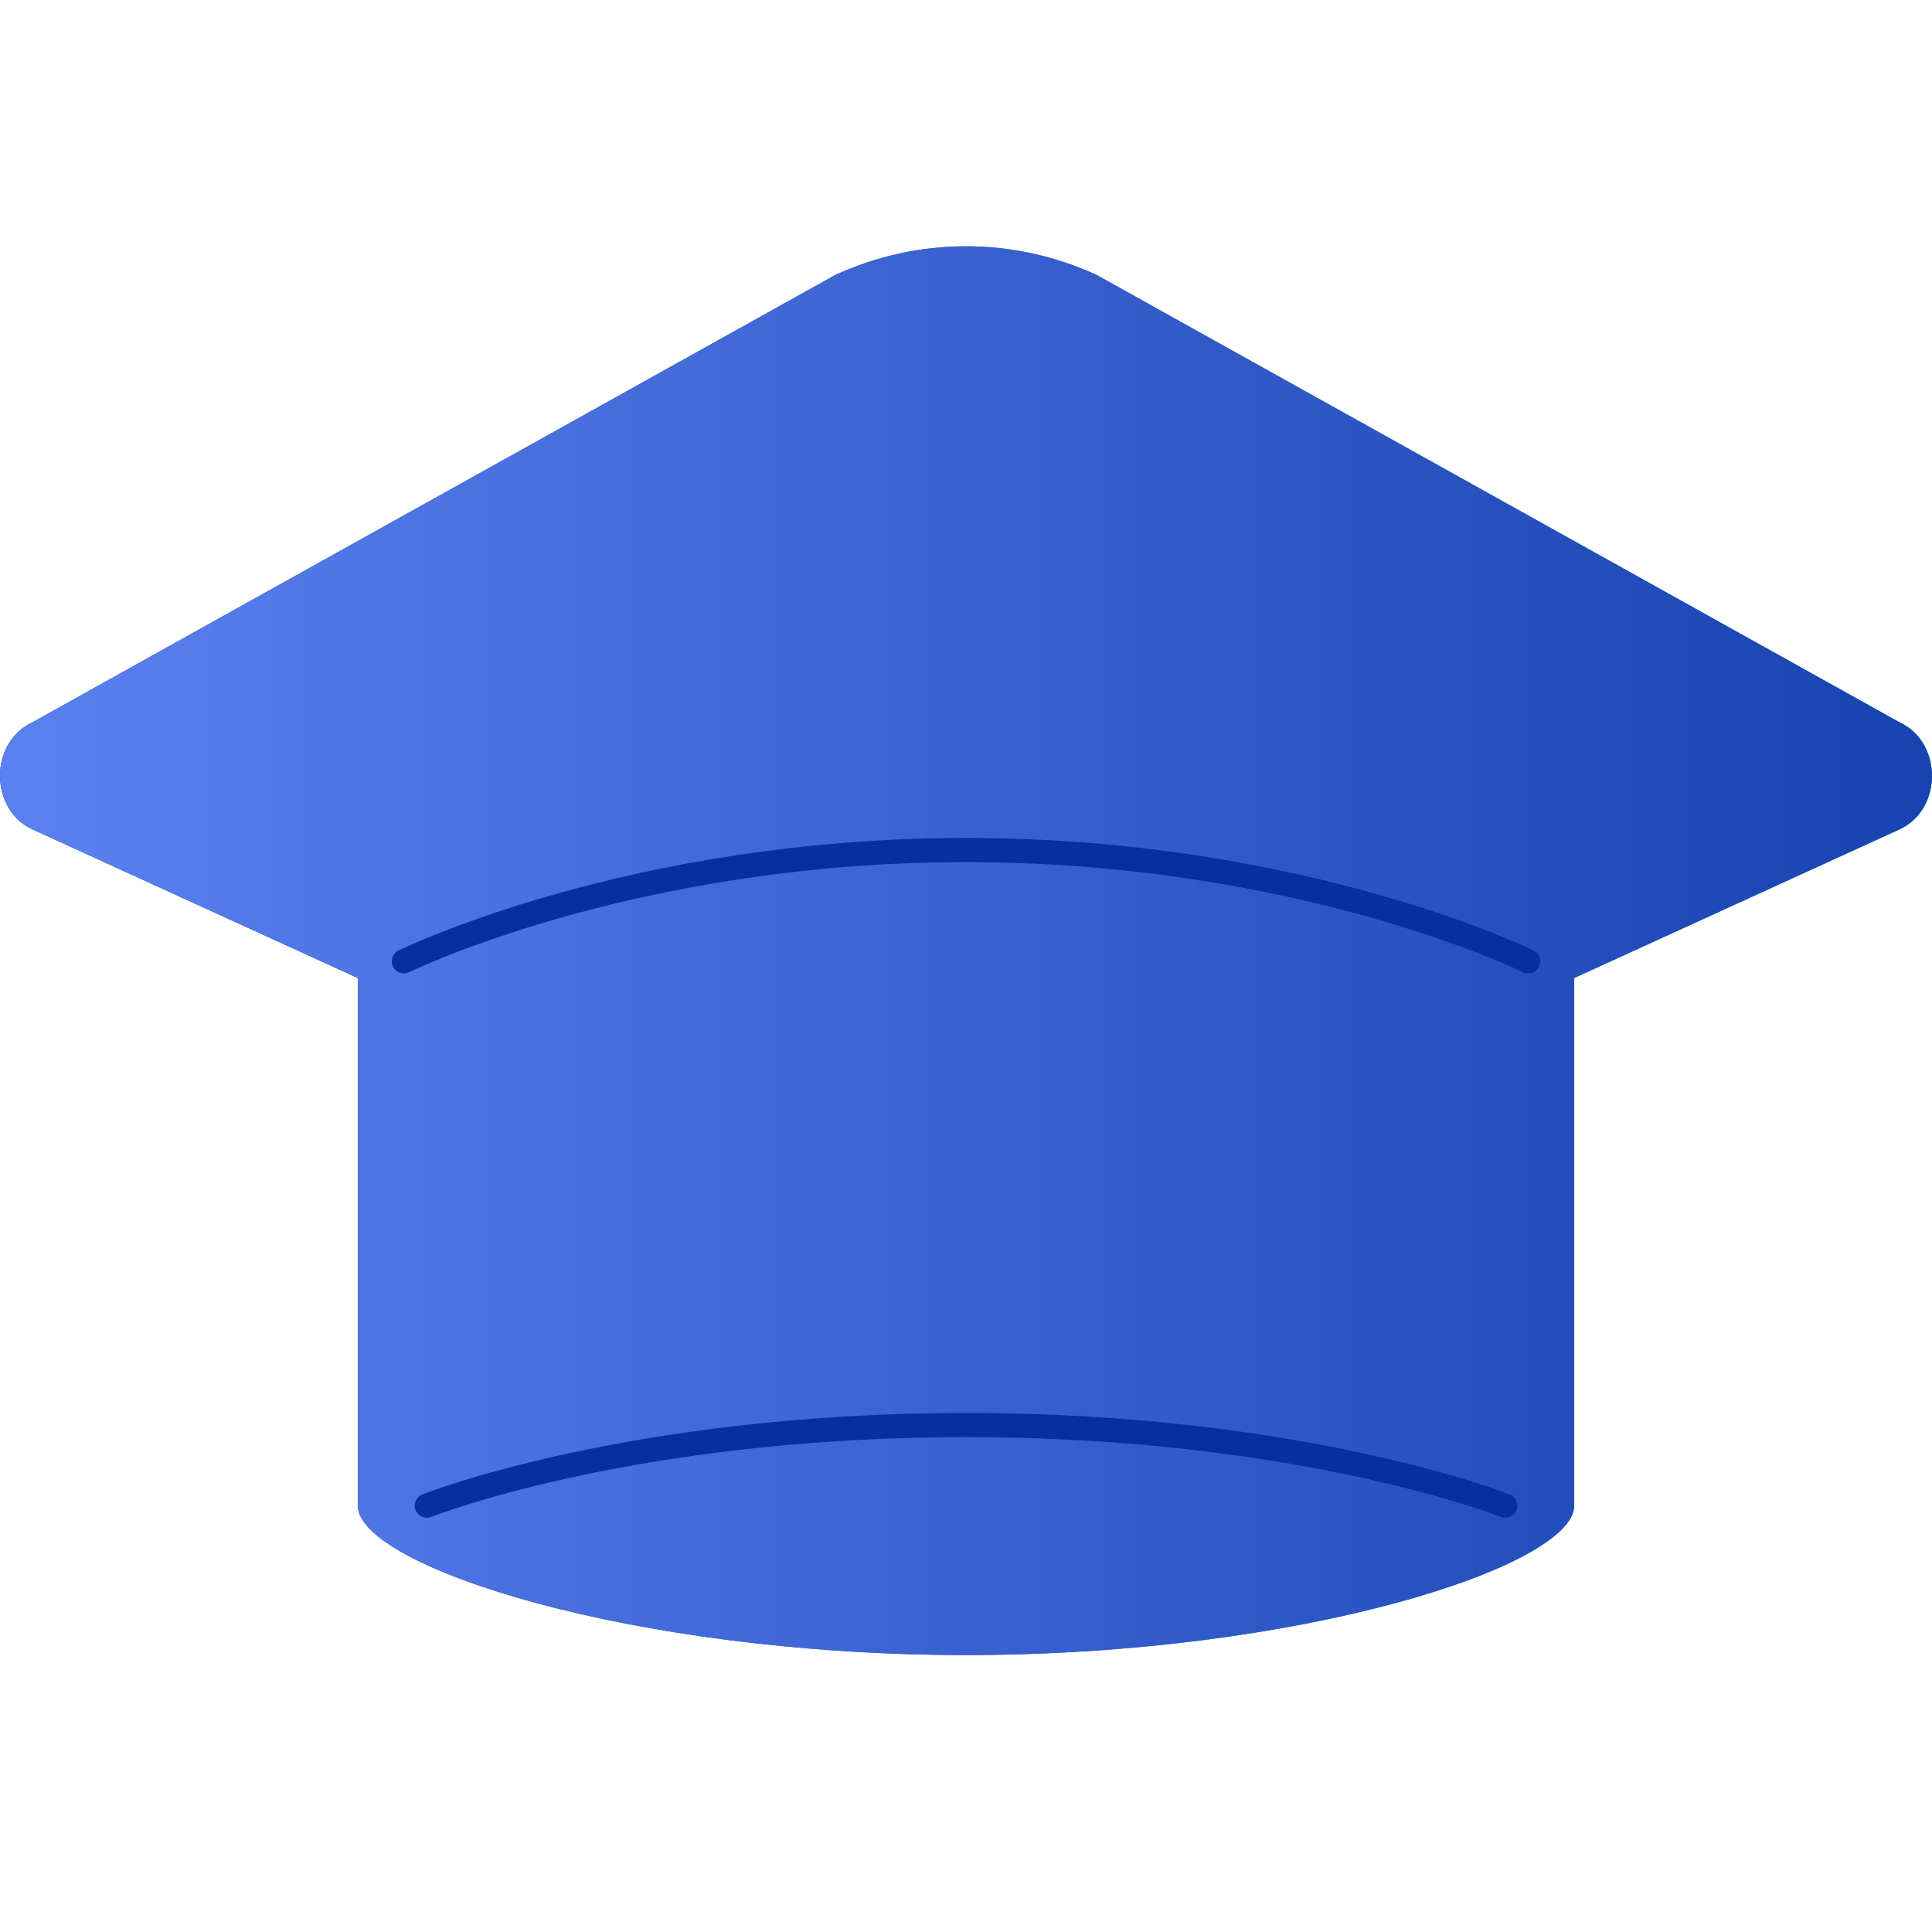<svg width="160" height="160" viewBox="0 0 160 160" fill="none" xmlns="http://www.w3.org/2000/svg">
<path d="M80 137.064C107.819 137.064 130.37 129.683 130.37 124.69L130.37 80.996L157.302 68.691C160.899 67.047 160.899 61.457 157.302 59.813L90.823 22.771C83.896 19.606 76.104 19.606 69.177 22.771L2.698 59.813C-0.9 61.457 -0.9 67.047 2.699 68.691L29.63 80.996L29.63 124.69C29.63 129.683 52.182 137.064 80 137.064Z" fill="url(#paint0_linear_48_3764)"/>
<path d="M80 137.064C107.819 137.064 130.37 129.683 130.37 124.69L130.37 80.996L157.302 68.691C160.899 67.047 160.899 61.457 157.302 59.813L90.823 22.771C83.896 19.606 76.104 19.606 69.177 22.771L2.698 59.813C-0.9 61.457 -0.9 67.047 2.699 68.691L29.63 80.996L29.63 124.69C29.63 129.683 52.182 137.064 80 137.064Z" fill="url(#paint1_linear_48_3764)"/>
<path d="M124.659 124.69C124.659 124.69 107.822 118.016 80.004 118.016C52.185 118.016 35.348 124.69 35.348 124.69M33.443 79.614C33.443 79.614 52.185 70.397 80.004 70.397C107.822 70.397 126.564 79.614 126.564 79.614" stroke="#072FA0" stroke-width="2" stroke-linecap="round"/>
<defs>
<linearGradient id="paint0_linear_48_3764" x1="18.713" y1="78.731" x2="141.287" y2="78.731" gradientUnits="userSpaceOnUse">
<stop stop-color="#223286"/>
<stop offset="1" stop-color="#00AFF0"/>
</linearGradient>
<linearGradient id="paint1_linear_48_3764" x1="-4.05" y1="81.168" x2="164.05" y2="81.168" gradientUnits="userSpaceOnUse">
<stop stop-color="#5C83F2"/>
<stop offset="1" stop-color="#1641AE"/>
</linearGradient>
</defs>
</svg>
